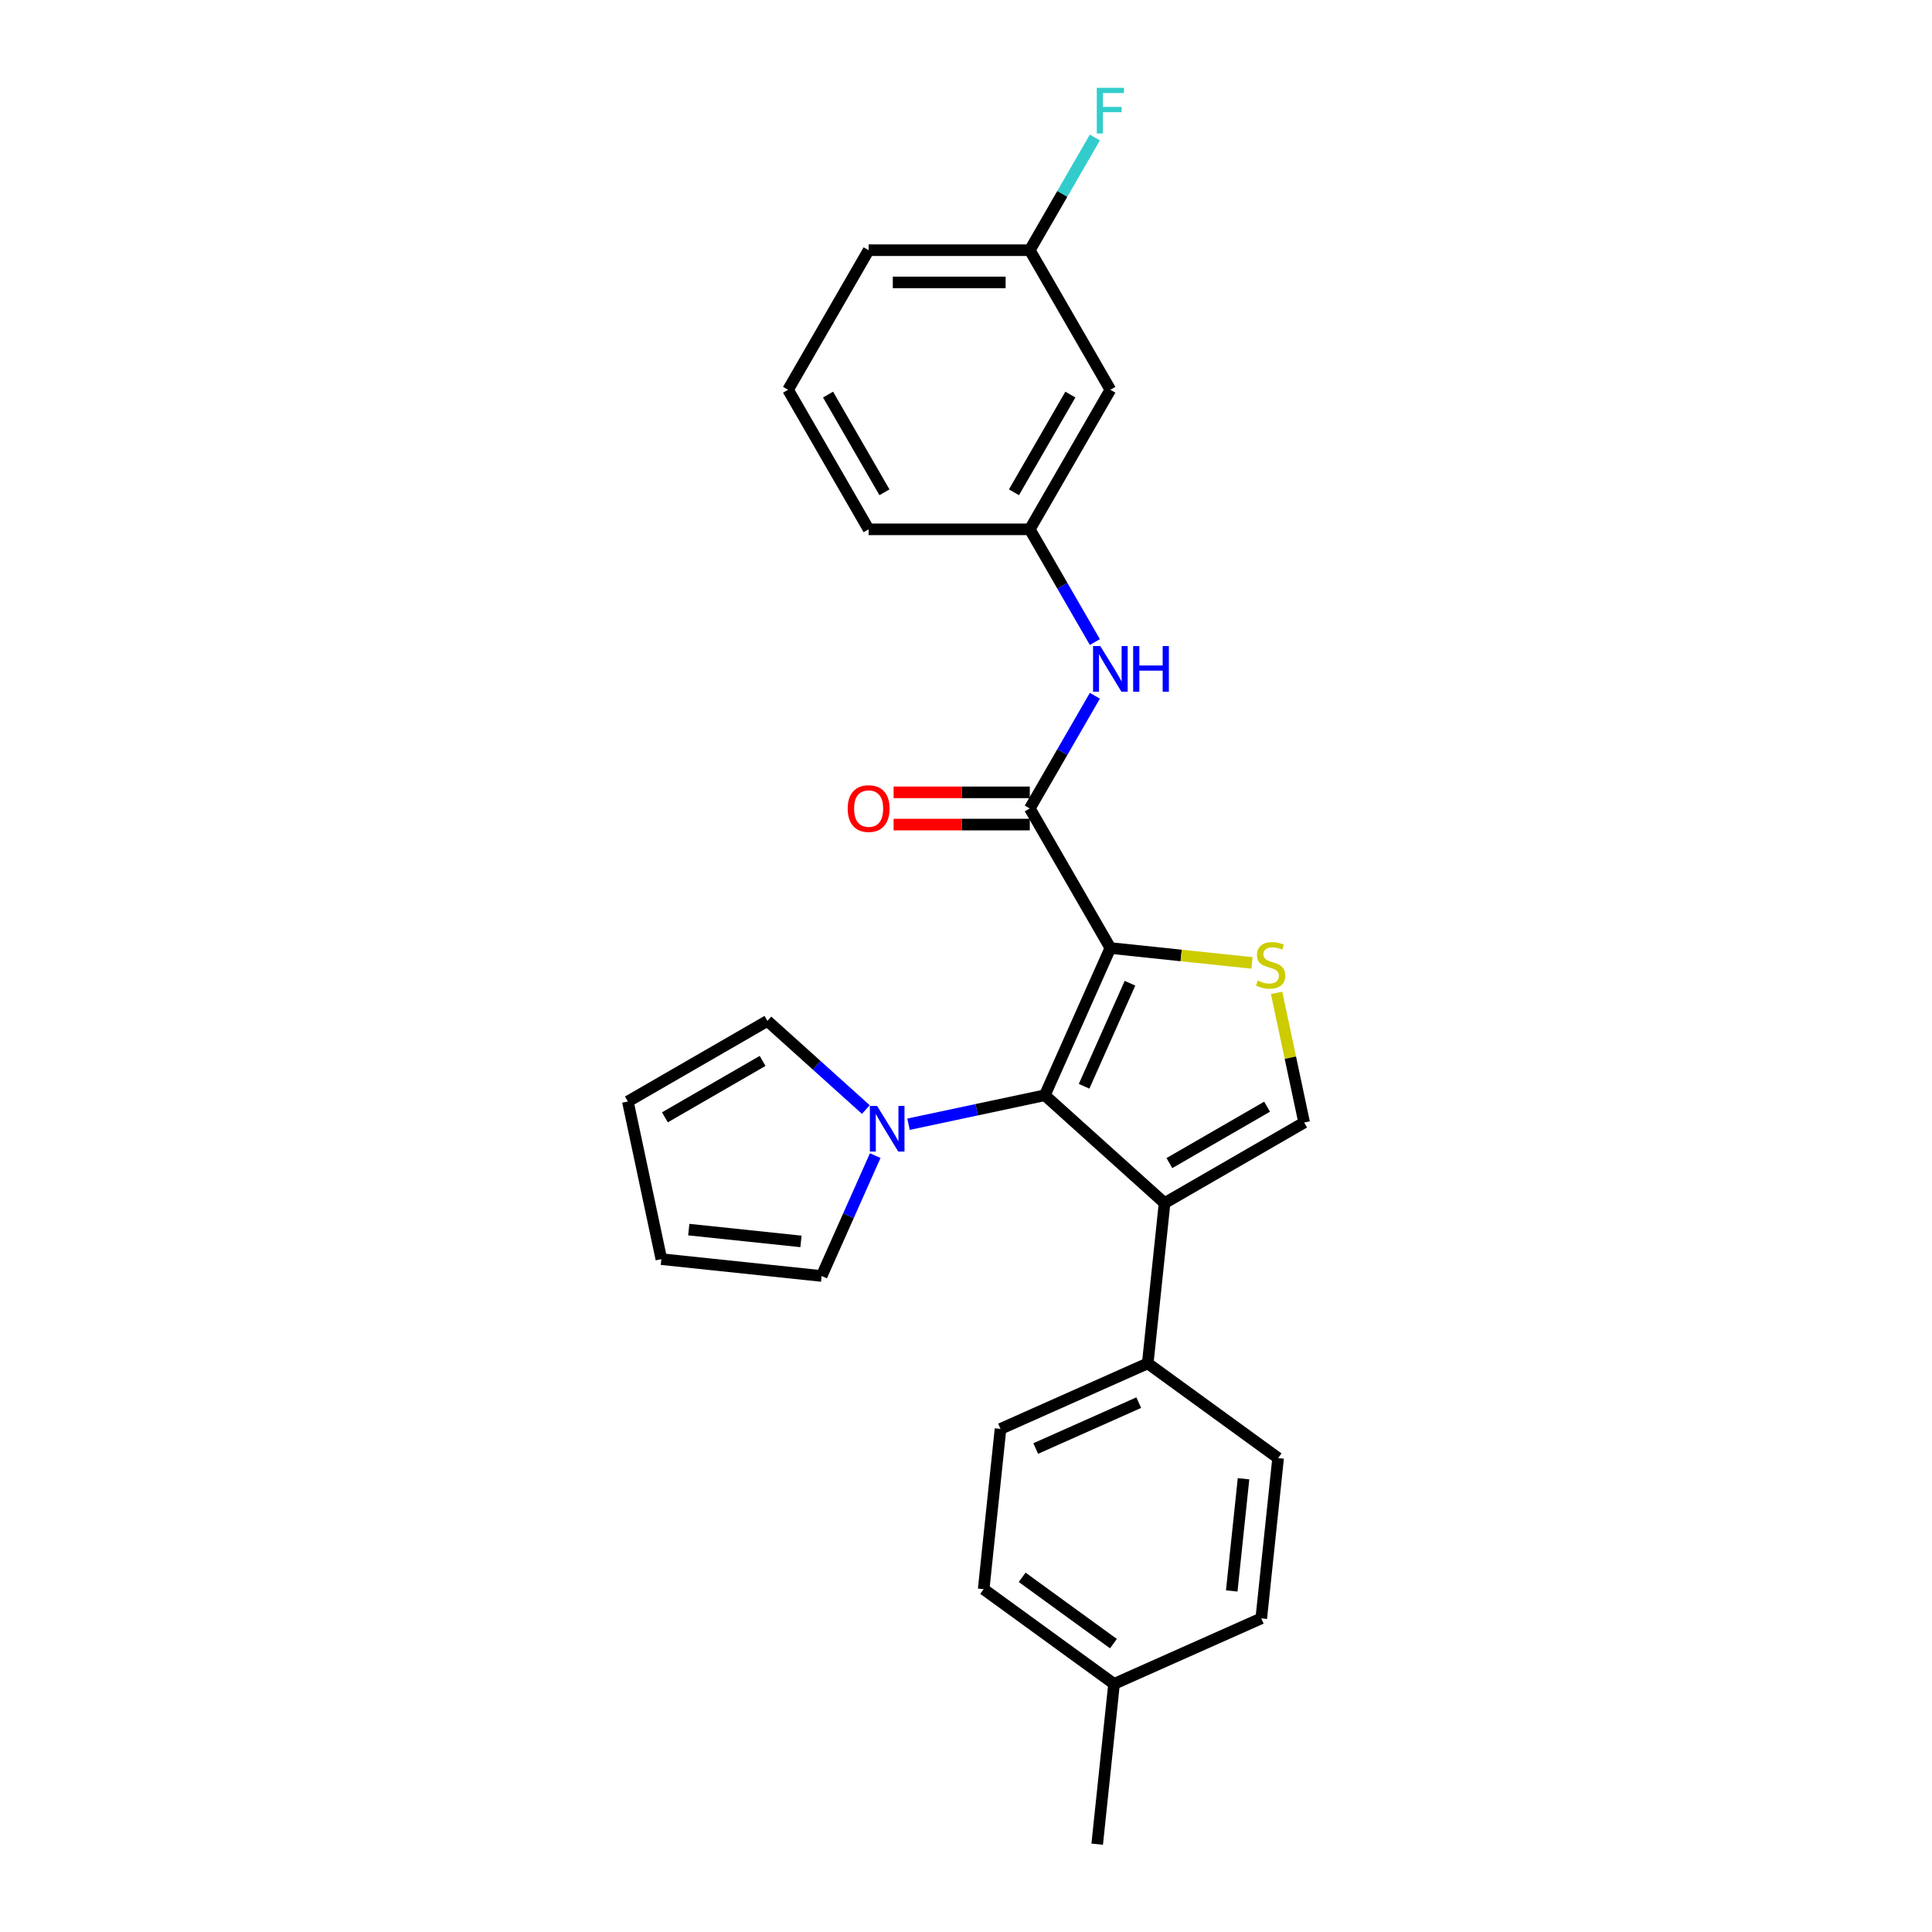 <?xml version='1.0' encoding='iso-8859-1'?>
<svg version='1.1' baseProfile='full'
              xmlns='http://www.w3.org/2000/svg'
                      xmlns:rdkit='http://www.rdkit.org/xml'
                      xmlns:xlink='http://www.w3.org/1999/xlink'
                  xml:space='preserve'
width='1000px' height='1000px' viewBox='0 0 1000 1000'>
<!-- END OF HEADER -->
<rect style='opacity:1.0;fill:#FFFFFF;stroke:none' width='1000' height='1000' x='0' y='0'> </rect>
<path class='bond-0' d='M 574.723,490.699 L 540.796,566.902' style='fill:none;fill-rule:evenodd;stroke:#000000;stroke-width:6px;stroke-linecap:butt;stroke-linejoin:miter;stroke-opacity:1' />
<path class='bond-0' d='M 584.875,508.915 L 561.125,562.257' style='fill:none;fill-rule:evenodd;stroke:#000000;stroke-width:6px;stroke-linecap:butt;stroke-linejoin:miter;stroke-opacity:1' />
<path class='bond-2' d='M 574.723,490.699 L 611.372,494.551' style='fill:none;fill-rule:evenodd;stroke:#000000;stroke-width:6px;stroke-linecap:butt;stroke-linejoin:miter;stroke-opacity:1' />
<path class='bond-2' d='M 611.372,494.551 L 648.021,498.403' style='fill:none;fill-rule:evenodd;stroke:#CCCC00;stroke-width:6px;stroke-linecap:butt;stroke-linejoin:miter;stroke-opacity:1' />
<path class='bond-3' d='M 574.723,490.699 L 533.016,418.46' style='fill:none;fill-rule:evenodd;stroke:#000000;stroke-width:6px;stroke-linecap:butt;stroke-linejoin:miter;stroke-opacity:1' />
<path class='bond-1' d='M 540.796,566.902 L 602.785,622.716' style='fill:none;fill-rule:evenodd;stroke:#000000;stroke-width:6px;stroke-linecap:butt;stroke-linejoin:miter;stroke-opacity:1' />
<path class='bond-5' d='M 540.796,566.902 L 505.522,574.399' style='fill:none;fill-rule:evenodd;stroke:#000000;stroke-width:6px;stroke-linecap:butt;stroke-linejoin:miter;stroke-opacity:1' />
<path class='bond-5' d='M 505.522,574.399 L 470.248,581.897' style='fill:none;fill-rule:evenodd;stroke:#0000FF;stroke-width:6px;stroke-linecap:butt;stroke-linejoin:miter;stroke-opacity:1' />
<path class='bond-7' d='M 602.785,622.716 L 594.065,705.674' style='fill:none;fill-rule:evenodd;stroke:#000000;stroke-width:6px;stroke-linecap:butt;stroke-linejoin:miter;stroke-opacity:1' />
<path class='bond-26' d='M 602.785,622.716 L 675.023,581.009' style='fill:none;fill-rule:evenodd;stroke:#000000;stroke-width:6px;stroke-linecap:butt;stroke-linejoin:miter;stroke-opacity:1' />
<path class='bond-26' d='M 605.279,602.013 L 655.846,572.818' style='fill:none;fill-rule:evenodd;stroke:#000000;stroke-width:6px;stroke-linecap:butt;stroke-linejoin:miter;stroke-opacity:1' />
<path class='bond-4' d='M 660.762,513.915 L 667.893,547.462' style='fill:none;fill-rule:evenodd;stroke:#CCCC00;stroke-width:6px;stroke-linecap:butt;stroke-linejoin:miter;stroke-opacity:1' />
<path class='bond-4' d='M 667.893,547.462 L 675.023,581.009' style='fill:none;fill-rule:evenodd;stroke:#000000;stroke-width:6px;stroke-linecap:butt;stroke-linejoin:miter;stroke-opacity:1' />
<path class='bond-6' d='M 533.016,418.46 L 549.858,389.289' style='fill:none;fill-rule:evenodd;stroke:#000000;stroke-width:6px;stroke-linecap:butt;stroke-linejoin:miter;stroke-opacity:1' />
<path class='bond-6' d='M 549.858,389.289 L 566.7,360.118' style='fill:none;fill-rule:evenodd;stroke:#0000FF;stroke-width:6px;stroke-linecap:butt;stroke-linejoin:miter;stroke-opacity:1' />
<path class='bond-10' d='M 533.016,410.119 L 497.774,410.119' style='fill:none;fill-rule:evenodd;stroke:#000000;stroke-width:6px;stroke-linecap:butt;stroke-linejoin:miter;stroke-opacity:1' />
<path class='bond-10' d='M 497.774,410.119 L 462.531,410.119' style='fill:none;fill-rule:evenodd;stroke:#FF0000;stroke-width:6px;stroke-linecap:butt;stroke-linejoin:miter;stroke-opacity:1' />
<path class='bond-10' d='M 533.016,426.801 L 497.774,426.801' style='fill:none;fill-rule:evenodd;stroke:#000000;stroke-width:6px;stroke-linecap:butt;stroke-linejoin:miter;stroke-opacity:1' />
<path class='bond-10' d='M 497.774,426.801 L 462.531,426.801' style='fill:none;fill-rule:evenodd;stroke:#FF0000;stroke-width:6px;stroke-linecap:butt;stroke-linejoin:miter;stroke-opacity:1' />
<path class='bond-8' d='M 453.017,598.141 L 439.147,629.294' style='fill:none;fill-rule:evenodd;stroke:#0000FF;stroke-width:6px;stroke-linecap:butt;stroke-linejoin:miter;stroke-opacity:1' />
<path class='bond-8' d='M 439.147,629.294 L 425.277,660.447' style='fill:none;fill-rule:evenodd;stroke:#000000;stroke-width:6px;stroke-linecap:butt;stroke-linejoin:miter;stroke-opacity:1' />
<path class='bond-9' d='M 448.16,574.3 L 422.688,551.365' style='fill:none;fill-rule:evenodd;stroke:#0000FF;stroke-width:6px;stroke-linecap:butt;stroke-linejoin:miter;stroke-opacity:1' />
<path class='bond-9' d='M 422.688,551.365 L 397.215,528.429' style='fill:none;fill-rule:evenodd;stroke:#000000;stroke-width:6px;stroke-linecap:butt;stroke-linejoin:miter;stroke-opacity:1' />
<path class='bond-11' d='M 566.7,332.324 L 549.858,303.153' style='fill:none;fill-rule:evenodd;stroke:#0000FF;stroke-width:6px;stroke-linecap:butt;stroke-linejoin:miter;stroke-opacity:1' />
<path class='bond-11' d='M 549.858,303.153 L 533.016,273.982' style='fill:none;fill-rule:evenodd;stroke:#000000;stroke-width:6px;stroke-linecap:butt;stroke-linejoin:miter;stroke-opacity:1' />
<path class='bond-15' d='M 594.065,705.674 L 517.863,739.601' style='fill:none;fill-rule:evenodd;stroke:#000000;stroke-width:6px;stroke-linecap:butt;stroke-linejoin:miter;stroke-opacity:1' />
<path class='bond-15' d='M 589.42,726.003 L 536.079,749.753' style='fill:none;fill-rule:evenodd;stroke:#000000;stroke-width:6px;stroke-linecap:butt;stroke-linejoin:miter;stroke-opacity:1' />
<path class='bond-16' d='M 594.065,705.674 L 661.549,754.703' style='fill:none;fill-rule:evenodd;stroke:#000000;stroke-width:6px;stroke-linecap:butt;stroke-linejoin:miter;stroke-opacity:1' />
<path class='bond-13' d='M 425.277,660.447 L 342.319,651.728' style='fill:none;fill-rule:evenodd;stroke:#000000;stroke-width:6px;stroke-linecap:butt;stroke-linejoin:miter;stroke-opacity:1' />
<path class='bond-13' d='M 414.577,642.548 L 356.507,636.444' style='fill:none;fill-rule:evenodd;stroke:#000000;stroke-width:6px;stroke-linecap:butt;stroke-linejoin:miter;stroke-opacity:1' />
<path class='bond-14' d='M 397.215,528.429 L 324.977,570.136' style='fill:none;fill-rule:evenodd;stroke:#000000;stroke-width:6px;stroke-linecap:butt;stroke-linejoin:miter;stroke-opacity:1' />
<path class='bond-14' d='M 394.721,549.133 L 344.154,578.328' style='fill:none;fill-rule:evenodd;stroke:#000000;stroke-width:6px;stroke-linecap:butt;stroke-linejoin:miter;stroke-opacity:1' />
<path class='bond-12' d='M 533.016,273.982 L 574.723,201.744' style='fill:none;fill-rule:evenodd;stroke:#000000;stroke-width:6px;stroke-linecap:butt;stroke-linejoin:miter;stroke-opacity:1' />
<path class='bond-12' d='M 524.825,254.805 L 554.019,204.238' style='fill:none;fill-rule:evenodd;stroke:#000000;stroke-width:6px;stroke-linecap:butt;stroke-linejoin:miter;stroke-opacity:1' />
<path class='bond-23' d='M 533.016,273.982 L 449.602,273.982' style='fill:none;fill-rule:evenodd;stroke:#000000;stroke-width:6px;stroke-linecap:butt;stroke-linejoin:miter;stroke-opacity:1' />
<path class='bond-17' d='M 574.723,201.744 L 533.016,129.505' style='fill:none;fill-rule:evenodd;stroke:#000000;stroke-width:6px;stroke-linecap:butt;stroke-linejoin:miter;stroke-opacity:1' />
<path class='bond-27' d='M 342.319,651.728 L 324.977,570.136' style='fill:none;fill-rule:evenodd;stroke:#000000;stroke-width:6px;stroke-linecap:butt;stroke-linejoin:miter;stroke-opacity:1' />
<path class='bond-18' d='M 517.863,739.601 L 509.144,822.559' style='fill:none;fill-rule:evenodd;stroke:#000000;stroke-width:6px;stroke-linecap:butt;stroke-linejoin:miter;stroke-opacity:1' />
<path class='bond-19' d='M 661.549,754.703 L 652.83,837.661' style='fill:none;fill-rule:evenodd;stroke:#000000;stroke-width:6px;stroke-linecap:butt;stroke-linejoin:miter;stroke-opacity:1' />
<path class='bond-19' d='M 643.65,765.403 L 637.546,823.473' style='fill:none;fill-rule:evenodd;stroke:#000000;stroke-width:6px;stroke-linecap:butt;stroke-linejoin:miter;stroke-opacity:1' />
<path class='bond-21' d='M 533.016,129.505 L 549.858,100.334' style='fill:none;fill-rule:evenodd;stroke:#000000;stroke-width:6px;stroke-linecap:butt;stroke-linejoin:miter;stroke-opacity:1' />
<path class='bond-21' d='M 549.858,100.334 L 566.7,71.163' style='fill:none;fill-rule:evenodd;stroke:#33CCCC;stroke-width:6px;stroke-linecap:butt;stroke-linejoin:miter;stroke-opacity:1' />
<path class='bond-28' d='M 533.016,129.505 L 449.602,129.505' style='fill:none;fill-rule:evenodd;stroke:#000000;stroke-width:6px;stroke-linecap:butt;stroke-linejoin:miter;stroke-opacity:1' />
<path class='bond-28' d='M 520.504,146.188 L 462.114,146.188' style='fill:none;fill-rule:evenodd;stroke:#000000;stroke-width:6px;stroke-linecap:butt;stroke-linejoin:miter;stroke-opacity:1' />
<path class='bond-29' d='M 509.144,822.559 L 576.627,871.588' style='fill:none;fill-rule:evenodd;stroke:#000000;stroke-width:6px;stroke-linecap:butt;stroke-linejoin:miter;stroke-opacity:1' />
<path class='bond-29' d='M 529.072,816.416 L 576.31,850.737' style='fill:none;fill-rule:evenodd;stroke:#000000;stroke-width:6px;stroke-linecap:butt;stroke-linejoin:miter;stroke-opacity:1' />
<path class='bond-20' d='M 652.83,837.661 L 576.627,871.588' style='fill:none;fill-rule:evenodd;stroke:#000000;stroke-width:6px;stroke-linecap:butt;stroke-linejoin:miter;stroke-opacity:1' />
<path class='bond-25' d='M 576.627,871.588 L 567.908,954.545' style='fill:none;fill-rule:evenodd;stroke:#000000;stroke-width:6px;stroke-linecap:butt;stroke-linejoin:miter;stroke-opacity:1' />
<path class='bond-22' d='M 407.895,201.744 L 449.602,273.982' style='fill:none;fill-rule:evenodd;stroke:#000000;stroke-width:6px;stroke-linecap:butt;stroke-linejoin:miter;stroke-opacity:1' />
<path class='bond-22' d='M 428.599,204.238 L 457.794,254.805' style='fill:none;fill-rule:evenodd;stroke:#000000;stroke-width:6px;stroke-linecap:butt;stroke-linejoin:miter;stroke-opacity:1' />
<path class='bond-24' d='M 407.895,201.744 L 449.602,129.505' style='fill:none;fill-rule:evenodd;stroke:#000000;stroke-width:6px;stroke-linecap:butt;stroke-linejoin:miter;stroke-opacity:1' />
<path  class='atom-3' d='M 651.007 507.526
Q 651.274 507.626, 652.375 508.093
Q 653.476 508.56, 654.678 508.86
Q 655.912 509.127, 657.113 509.127
Q 659.349 509.127, 660.65 508.06
Q 661.951 506.959, 661.951 505.057
Q 661.951 503.756, 661.284 502.955
Q 660.65 502.154, 659.649 501.72
Q 658.648 501.286, 656.98 500.786
Q 654.878 500.152, 653.61 499.551
Q 652.375 498.951, 651.475 497.683
Q 650.607 496.415, 650.607 494.28
Q 650.607 491.31, 652.609 489.475
Q 654.644 487.64, 658.648 487.64
Q 661.384 487.64, 664.487 488.941
L 663.72 491.51
Q 660.884 490.343, 658.748 490.343
Q 656.446 490.343, 655.178 491.31
Q 653.91 492.244, 653.944 493.879
Q 653.944 495.147, 654.578 495.915
Q 655.245 496.682, 656.179 497.116
Q 657.147 497.55, 658.748 498.05
Q 660.884 498.717, 662.152 499.385
Q 663.419 500.052, 664.32 501.42
Q 665.255 502.755, 665.255 505.057
Q 665.255 508.327, 663.052 510.095
Q 660.884 511.83, 657.247 511.83
Q 655.145 511.83, 653.543 511.363
Q 651.975 510.929, 650.107 510.162
L 651.007 507.526
' fill='#CCCC00'/>
<path  class='atom-6' d='M 453.983 572.433
L 461.723 584.945
Q 462.491 586.18, 463.725 588.415
Q 464.96 590.651, 465.027 590.784
L 465.027 572.433
L 468.163 572.433
L 468.163 596.056
L 464.927 596.056
L 456.618 582.376
Q 455.651 580.774, 454.617 578.939
Q 453.616 577.104, 453.315 576.537
L 453.315 596.056
L 450.246 596.056
L 450.246 572.433
L 453.983 572.433
' fill='#0000FF'/>
<path  class='atom-7' d='M 569.502 334.41
L 577.242 346.922
Q 578.01 348.156, 579.244 350.392
Q 580.479 352.627, 580.546 352.761
L 580.546 334.41
L 583.682 334.41
L 583.682 358.033
L 580.446 358.033
L 572.137 344.353
Q 571.17 342.751, 570.136 340.916
Q 569.135 339.081, 568.834 338.514
L 568.834 358.033
L 565.765 358.033
L 565.765 334.41
L 569.502 334.41
' fill='#0000FF'/>
<path  class='atom-7' d='M 586.518 334.41
L 589.721 334.41
L 589.721 344.453
L 601.8 344.453
L 601.8 334.41
L 605.003 334.41
L 605.003 358.033
L 601.8 358.033
L 601.8 347.122
L 589.721 347.122
L 589.721 358.033
L 586.518 358.033
L 586.518 334.41
' fill='#0000FF'/>
<path  class='atom-11' d='M 438.758 418.527
Q 438.758 412.855, 441.561 409.685
Q 444.364 406.515, 449.602 406.515
Q 454.84 406.515, 457.643 409.685
Q 460.446 412.855, 460.446 418.527
Q 460.446 424.266, 457.61 427.536
Q 454.774 430.772, 449.602 430.772
Q 444.397 430.772, 441.561 427.536
Q 438.758 424.299, 438.758 418.527
M 449.602 428.103
Q 453.206 428.103, 455.141 425.7
Q 457.109 423.265, 457.109 418.527
Q 457.109 413.889, 455.141 411.553
Q 453.206 409.184, 449.602 409.184
Q 445.999 409.184, 444.03 411.52
Q 442.095 413.856, 442.095 418.527
Q 442.095 423.298, 444.03 425.7
Q 445.999 428.103, 449.602 428.103
' fill='#FF0000'/>
<path  class='atom-22' d='M 567.7 45.455
L 581.747 45.455
L 581.747 48.157
L 570.87 48.157
L 570.87 55.331
L 580.546 55.331
L 580.546 58.067
L 570.87 58.067
L 570.87 69.077
L 567.7 69.077
L 567.7 45.455
' fill='#33CCCC'/>
</svg>
